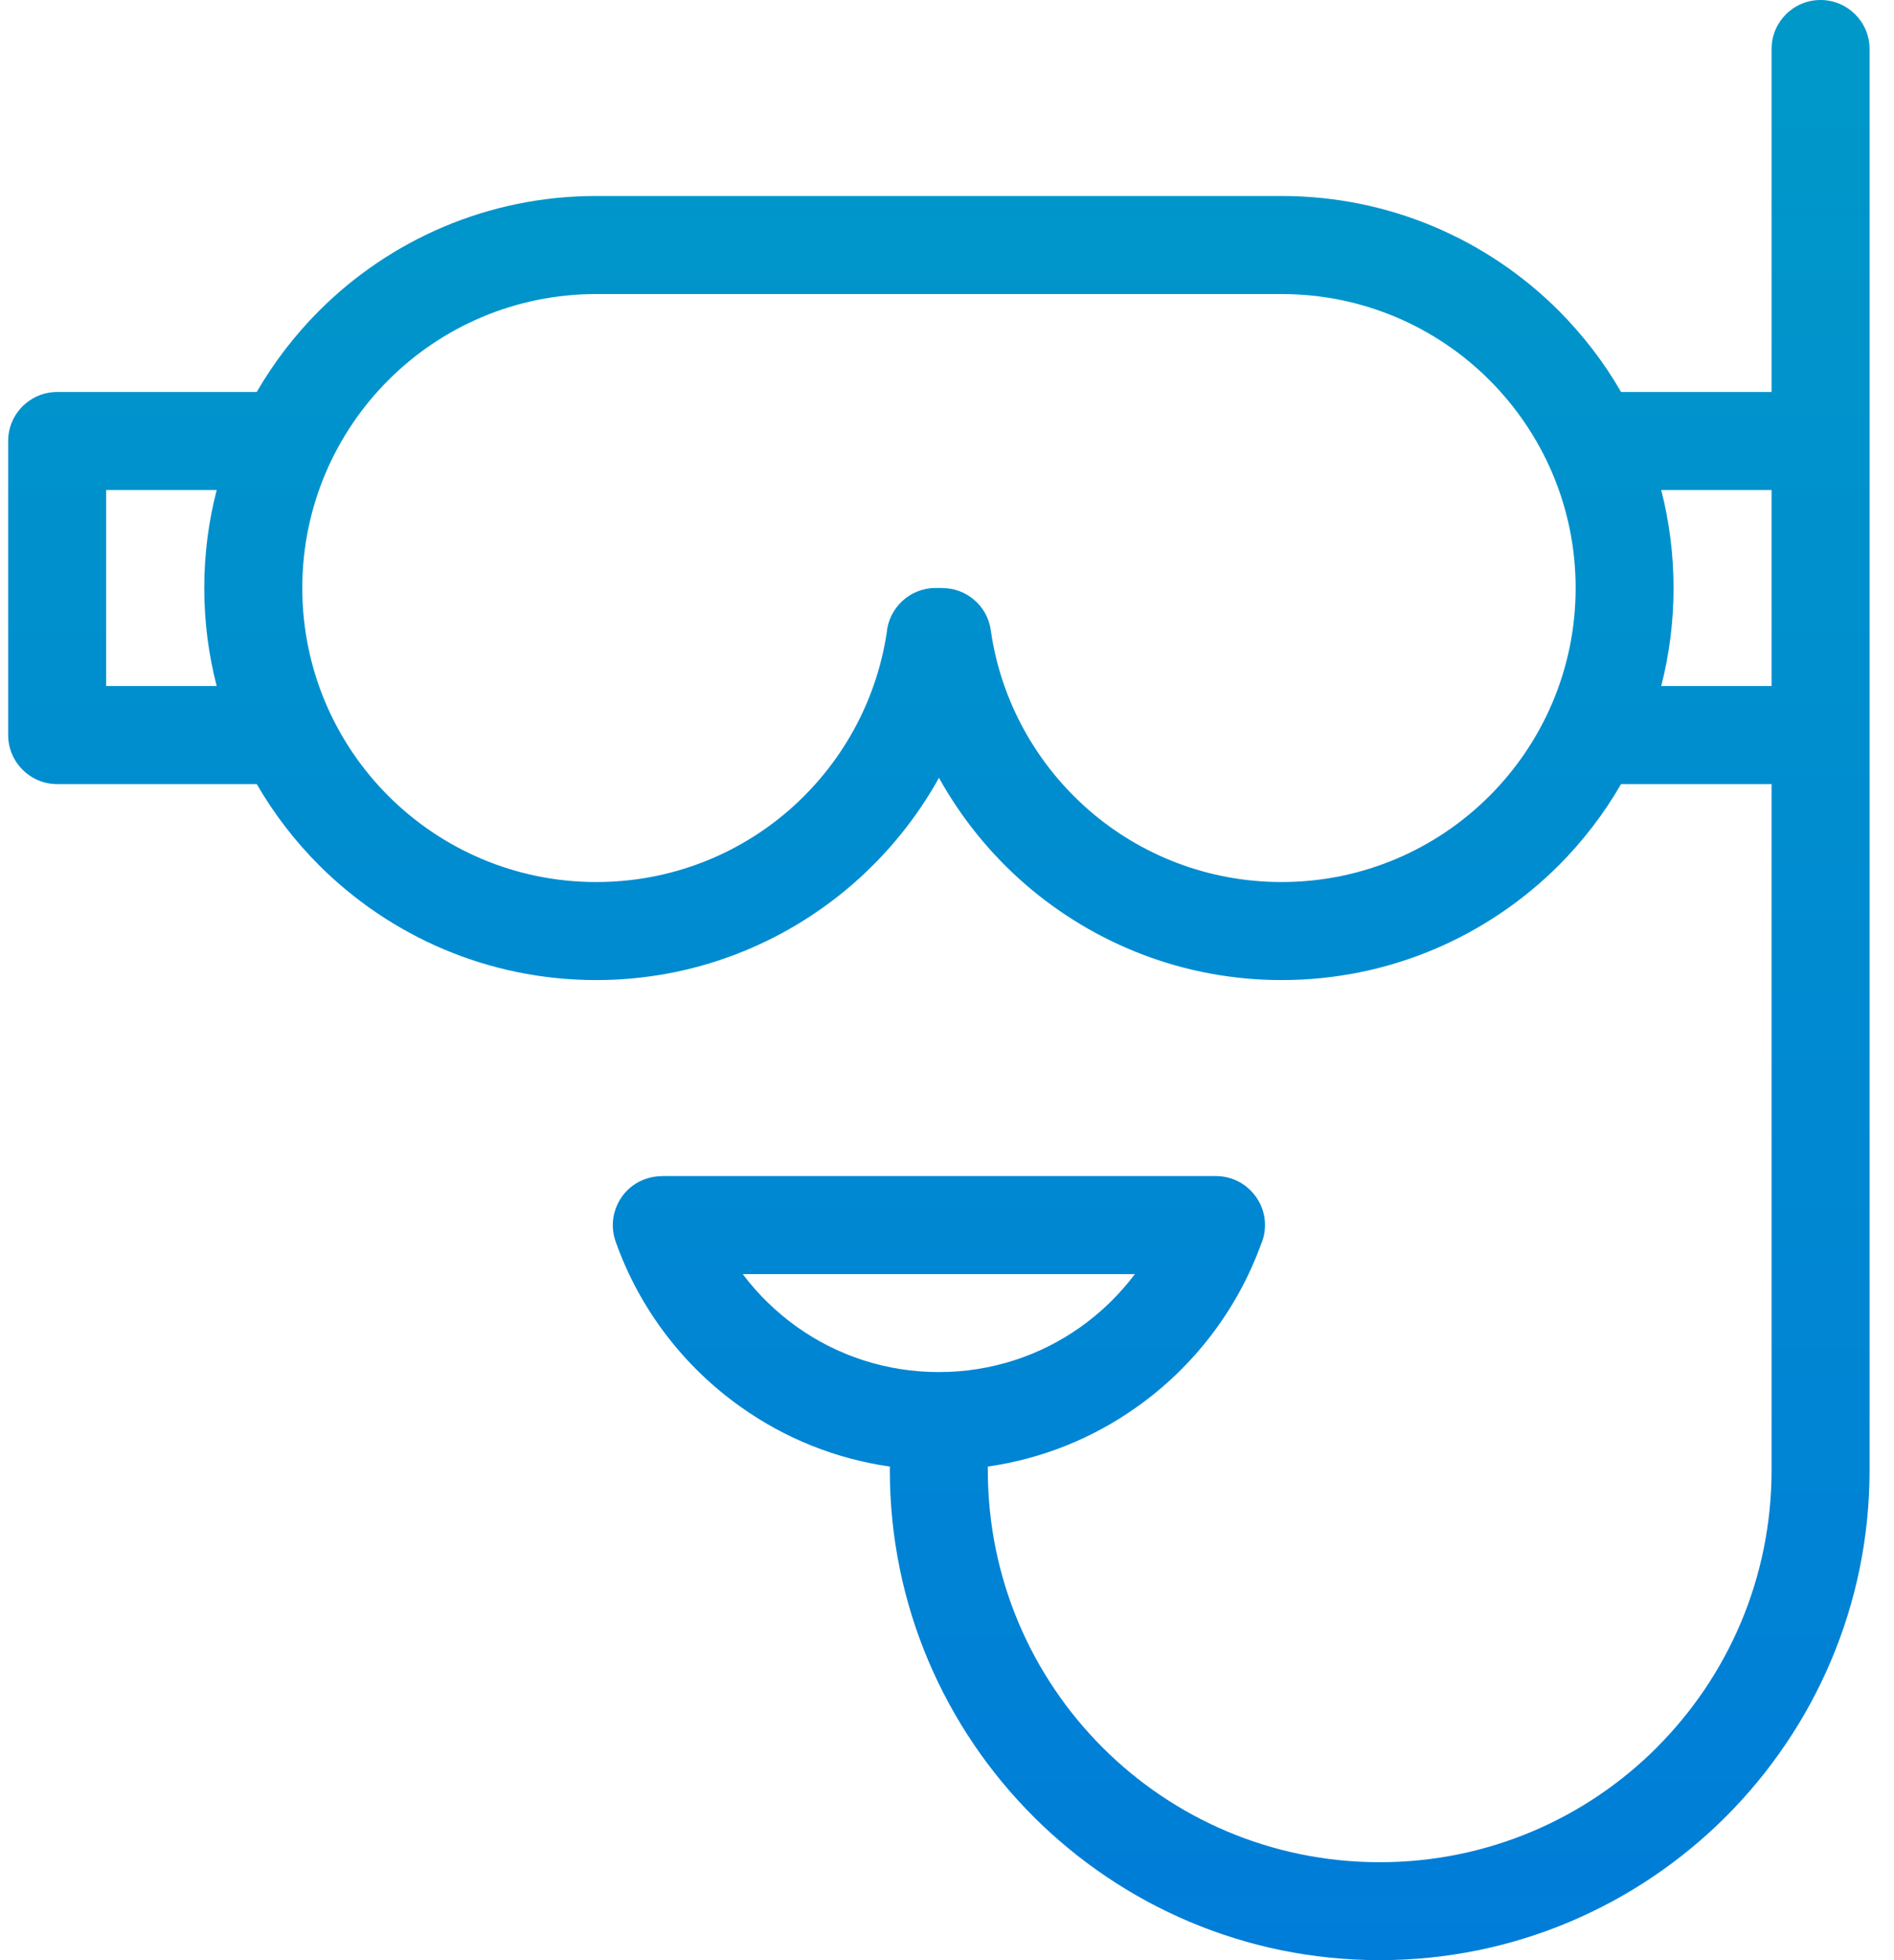 <svg width="58" height="60" viewBox="0 0 58 60" fill="none" xmlns="http://www.w3.org/2000/svg">
<path fill-rule="evenodd" clip-rule="evenodd" d="M39.248 5.999C42.564 5.999 45.565 7.343 47.736 9.513C48.473 10.254 49.118 11.087 49.642 11.999H54.251V1.499C54.251 0.672 54.922 0 55.75 0C56.577 0 57.252 0.672 57.252 1.499V13.42V13.498V22.498V22.576V45C57.252 49.132 55.573 52.879 52.862 55.596L52.856 55.602H52.853L52.85 55.608C50.134 58.321 46.383 60 42.252 60C38.12 60 34.37 58.324 31.653 55.611L31.65 55.608L31.647 55.602H31.644C28.928 52.885 27.249 49.135 27.249 45L27.252 44.892C25.576 44.652 24.026 44.017 22.701 43.078C20.941 41.837 19.579 40.065 18.851 37.999C18.578 37.22 18.986 36.362 19.765 36.089C19.93 36.029 20.098 36.002 20.263 36.002V35.999H37.236C38.063 35.999 38.738 36.674 38.738 37.498C38.738 37.714 38.693 37.915 38.612 38.098C37.874 40.122 36.528 41.858 34.798 43.078C33.473 44.017 31.923 44.652 30.247 44.892L30.25 45C30.25 48.319 31.593 51.317 33.758 53.485L33.764 53.491C35.932 55.659 38.933 57.002 42.252 57.002C45.568 57.002 48.569 55.659 50.737 53.491L50.74 53.485C52.907 51.317 54.251 48.319 54.251 45V24.001H49.642C49.115 24.912 48.473 25.746 47.736 26.486C45.565 28.654 42.564 30 39.248 30C36.252 30 33.509 28.894 31.401 27.071C30.34 26.15 29.441 25.047 28.754 23.809C28.067 25.047 27.165 26.15 26.104 27.071C23.999 28.894 21.252 30 18.257 30C14.944 30 11.943 28.654 9.772 26.486C9.032 25.746 8.39 24.912 7.862 24.001H1.752C0.922 24.001 0.25 23.326 0.25 22.498V13.498C0.25 12.67 0.922 11.999 1.752 11.999H7.862C8.39 11.087 9.032 10.254 9.772 9.513C11.943 7.343 14.944 5.999 18.257 5.999H39.248ZM54.251 20.999V15H50.872C51.117 15.959 51.249 16.964 51.249 17.998C51.249 19.036 51.117 20.04 50.872 20.999H54.251ZM33.077 40.629C33.716 40.176 34.283 39.627 34.753 39.001H22.745C23.216 39.627 23.783 40.176 24.422 40.629C25.642 41.492 27.135 41.999 28.751 41.999C30.364 41.999 31.857 41.492 33.077 40.629ZM6.636 20.999C6.387 20.04 6.255 19.036 6.255 17.998C6.255 16.964 6.387 15.956 6.636 15H3.251V20.999H6.636ZM45.613 11.636C43.985 10.008 41.733 9.001 39.248 9.001H18.257C15.772 9.001 13.52 10.008 11.892 11.636C10.264 13.264 9.257 15.516 9.257 17.998C9.257 20.484 10.264 22.735 11.892 24.363C13.52 25.991 15.772 26.999 18.257 26.999C20.515 26.999 22.575 26.174 24.149 24.81C25.726 23.443 26.823 21.536 27.153 19.374C27.219 18.604 27.863 17.998 28.649 17.998H28.859V18.001C29.593 18.001 30.235 18.541 30.34 19.287C30.652 21.485 31.761 23.425 33.359 24.81C34.933 26.174 36.993 26.999 39.248 26.999C41.733 26.999 43.985 25.991 45.613 24.363C47.241 22.735 48.251 20.484 48.251 17.998C48.251 15.516 47.241 13.264 45.613 11.636Z" fill="url(#paint0_linear_7952_693)"/>
<defs>
<linearGradient id="paint0_linear_7952_693" x1="42.29" y1="-19.115" x2="42.29" y2="60" gradientUnits="userSpaceOnUse">
<stop stop-color="#00A1C4"/>
<stop offset="1" stop-color="#007DD8"/>
</linearGradient>
</defs>
</svg>

